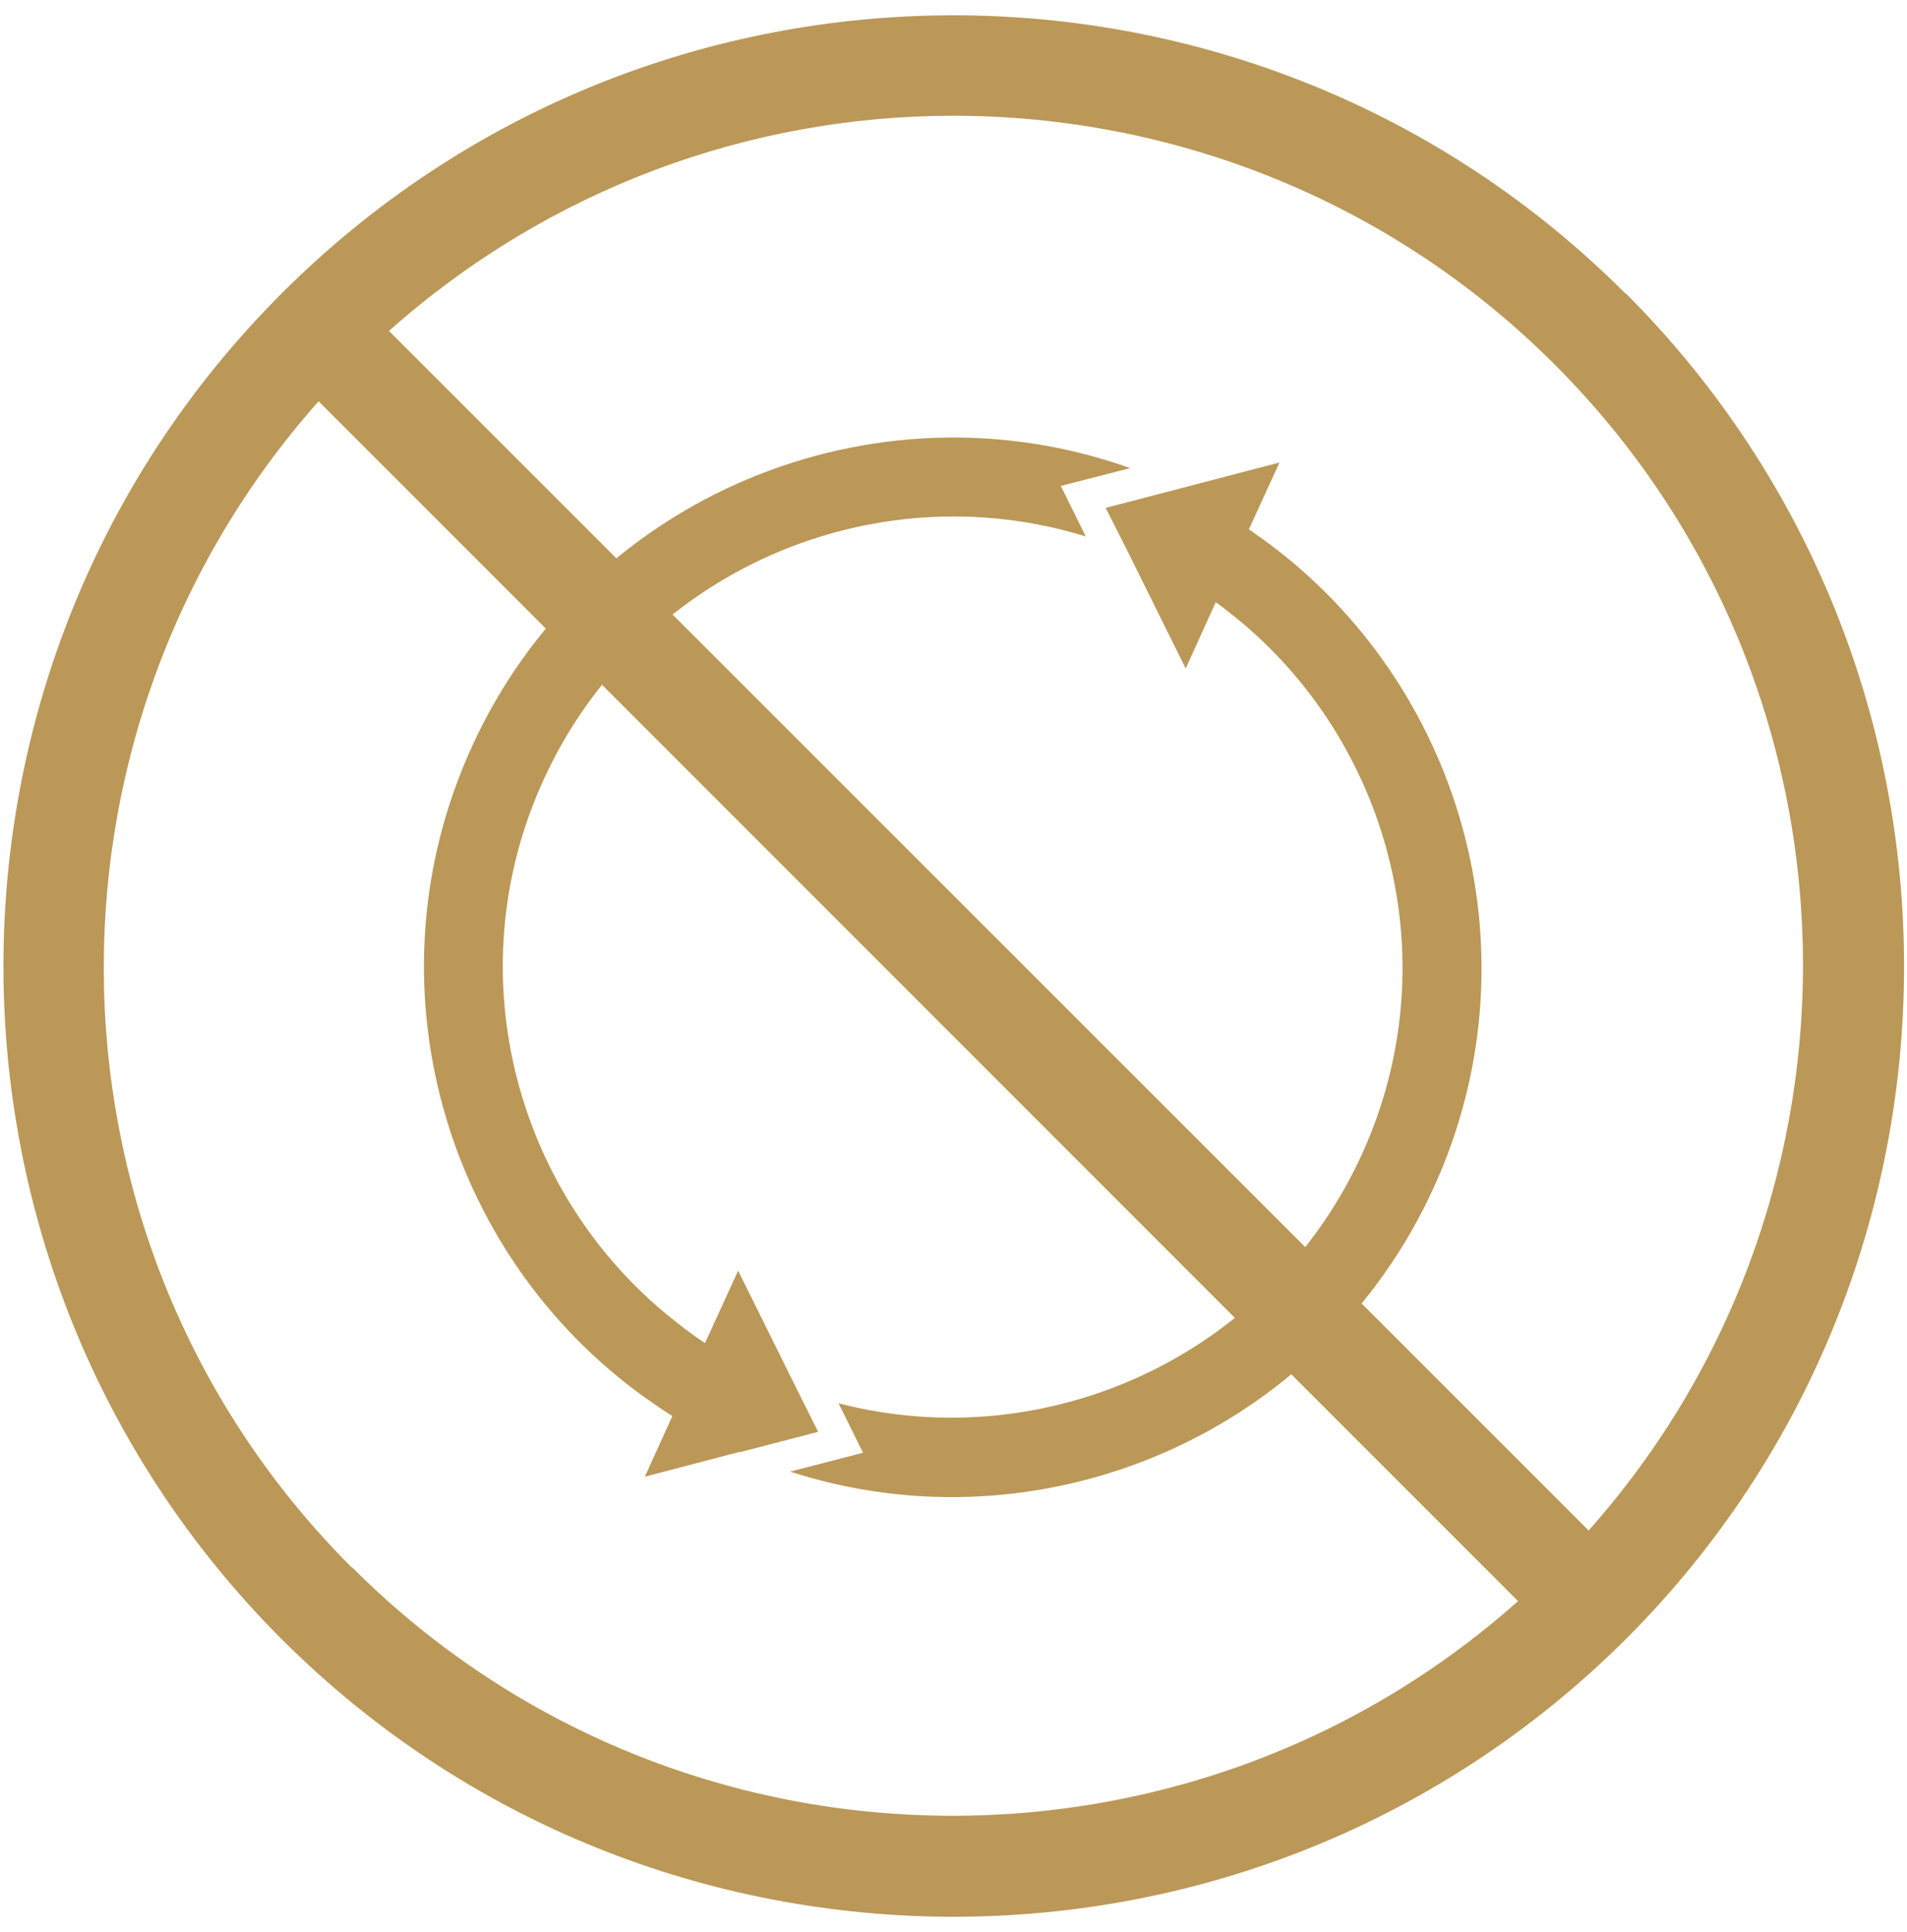 <svg xmlns="http://www.w3.org/2000/svg" id="Layer_1" viewBox="0 0 37.41 37.89"><defs><style>      .st0 {        fill: #bb9857;      }    </style></defs><path class="st0" d="M31.89,5.76C24.62-1.52,12.79-1.52,5.52,5.76c-7.27,7.27-7.27,19.1,0,26.38,3.64,3.64,8.41,5.45,13.19,5.45s9.55-1.82,13.19-5.45c7.27-7.27,7.27-19.1,0-26.38ZM6.9,30.74C.63,24.47.43,14.42,6.25,7.87l23.53,23.53c-6.54,5.82-16.6,5.61-22.87-.66ZM31.16,30.01L7.63,6.49c3.15-2.8,7.1-4.22,11.07-4.22,4.27,0,8.55,1.63,11.8,4.88,6.27,6.27,6.48,16.33.66,22.87Z"></path><g><path class="st0" d="M22.14,10.85l1.12,2.26.59-1.3c.17.12.34.26.5.39,2.97,2.49,4.05,6.74,2.37,10.43-1.8,3.96-6.19,5.95-10.27,4.89l.48.97-1.43.37c4.95,1.6,10.43-.74,12.63-5.58,2.04-4.48.62-9.66-3.12-12.53-.17-.13-.34-.25-.51-.37l.6-1.31-1.99.52-1.42.37.45.89Z"></path><path class="st0" d="M14.51,28.48l1.54-.4-.41-.82-1.16-2.34-.65,1.42c-.18-.12-.35-.24-.51-.37-3.19-2.45-4.4-6.86-2.66-10.67,1.86-4.09,6.46-6.07,10.64-4.78l-.49-.99,1.36-.35c-5.02-1.79-10.68.54-12.92,5.48-2.09,4.59-.55,9.93,3.42,12.76.17.12.34.24.52.35l-.54,1.19,1.87-.49Z"></path></g></svg>